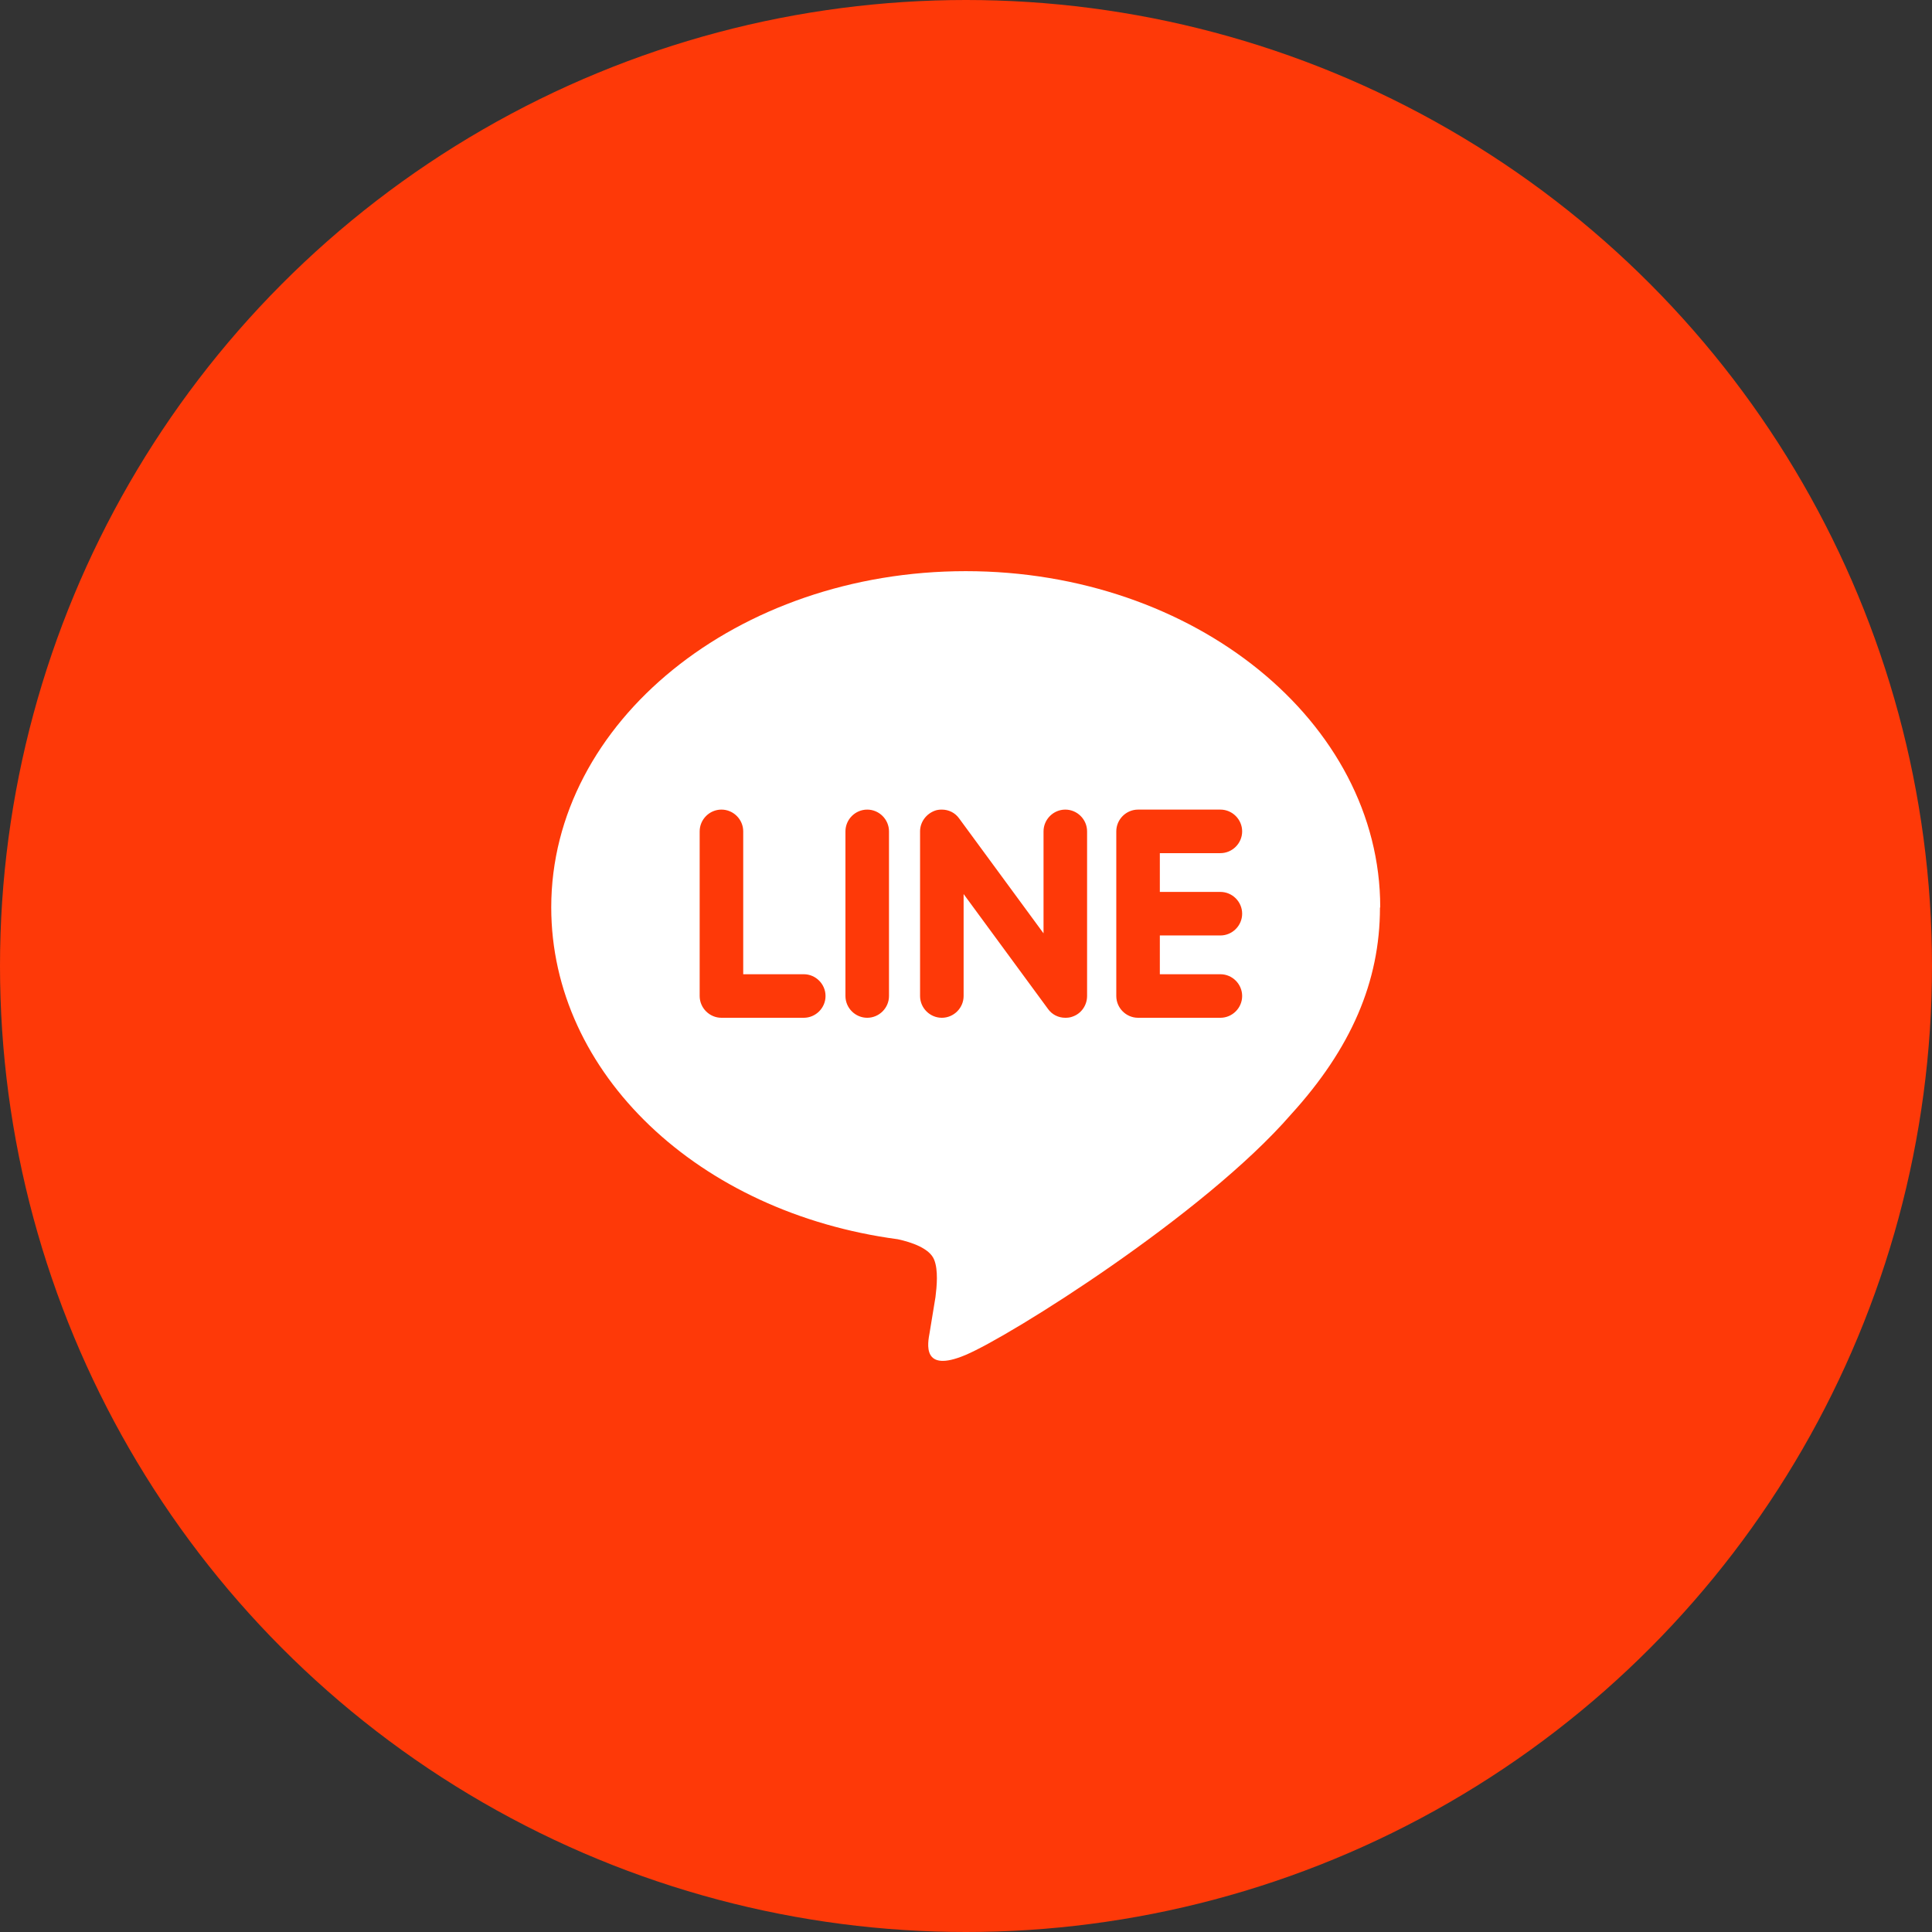 <?xml version="1.0" encoding="UTF-8"?>
<svg id="_レイヤー_2" data-name="レイヤー_2" xmlns="http://www.w3.org/2000/svg" width="72.76" height="72.76" viewBox="0 0 72.76 72.76">
  <rect x="0" y="0" width="72.76" height="72.76" fill="#333333" stroke="none"/>
  <defs>
    <style>
      .cls-1 {
        fill: #fff;
      }

      .cls-2 {
        fill: #fe3908;
      }
    </style>
  </defs>
  <g id="_レイヤー_1-2" data-name="レイヤー_1">
    <circle class="cls-2" cx="36.38" cy="36.38" r="36.38"/>
    <path class="cls-1" d="M51.98,34.17c0-6.98-7-12.66-15.61-12.66-8.6,0-15.61,5.68-15.61,12.66,0,6.26,5.55,11.5,13.05,12.5.51.11,1.2.34,1.37.77.16.39.1,1.01.05,1.41,0,0-.18,1.1-.22,1.34-.07.39-.31,1.54,1.35.84,1.67-.7,8.99-5.29,12.26-9.06h0c2.26-2.48,3.35-5,3.35-7.79ZM30.27,38.33h-3.1c-.45,0-.82-.37-.82-.82v-6.2c0-.45.37-.82.82-.82s.82.37.82.82v5.38h2.28c.45,0,.82.37.82.82s-.37.82-.82.82ZM33.48,37.51c0,.45-.37.82-.82.82s-.82-.37-.82-.82v-6.2c0-.45.37-.82.82-.82s.82.37.82.82v6.2ZM40.94,37.51c0,.35-.22.67-.56.78-.08.03-.17.04-.26.04-.26,0-.5-.12-.65-.33l-3.18-4.33v3.84c0,.45-.37.82-.82.82s-.82-.37-.82-.82v-6.2c0-.35.23-.66.56-.78.08-.03.17-.04.26-.04.26,0,.5.12.65.33l3.18,4.33v-3.84c0-.45.37-.82.82-.82s.82.37.82.82v6.2ZM45.96,33.59c.45,0,.82.37.82.82s-.37.82-.82.82h-2.28v1.46h2.28c.45,0,.82.37.82.82s-.37.82-.82.82h-3.1c-.45,0-.82-.37-.82-.82v-3.1s0,0,0,0h0s0-3.1,0-3.1c0-.45.37-.82.82-.82h3.1c.45,0,.82.37.82.82s-.37.82-.82.82h-2.28v1.46h2.28Z"/>
  </g>
</svg>